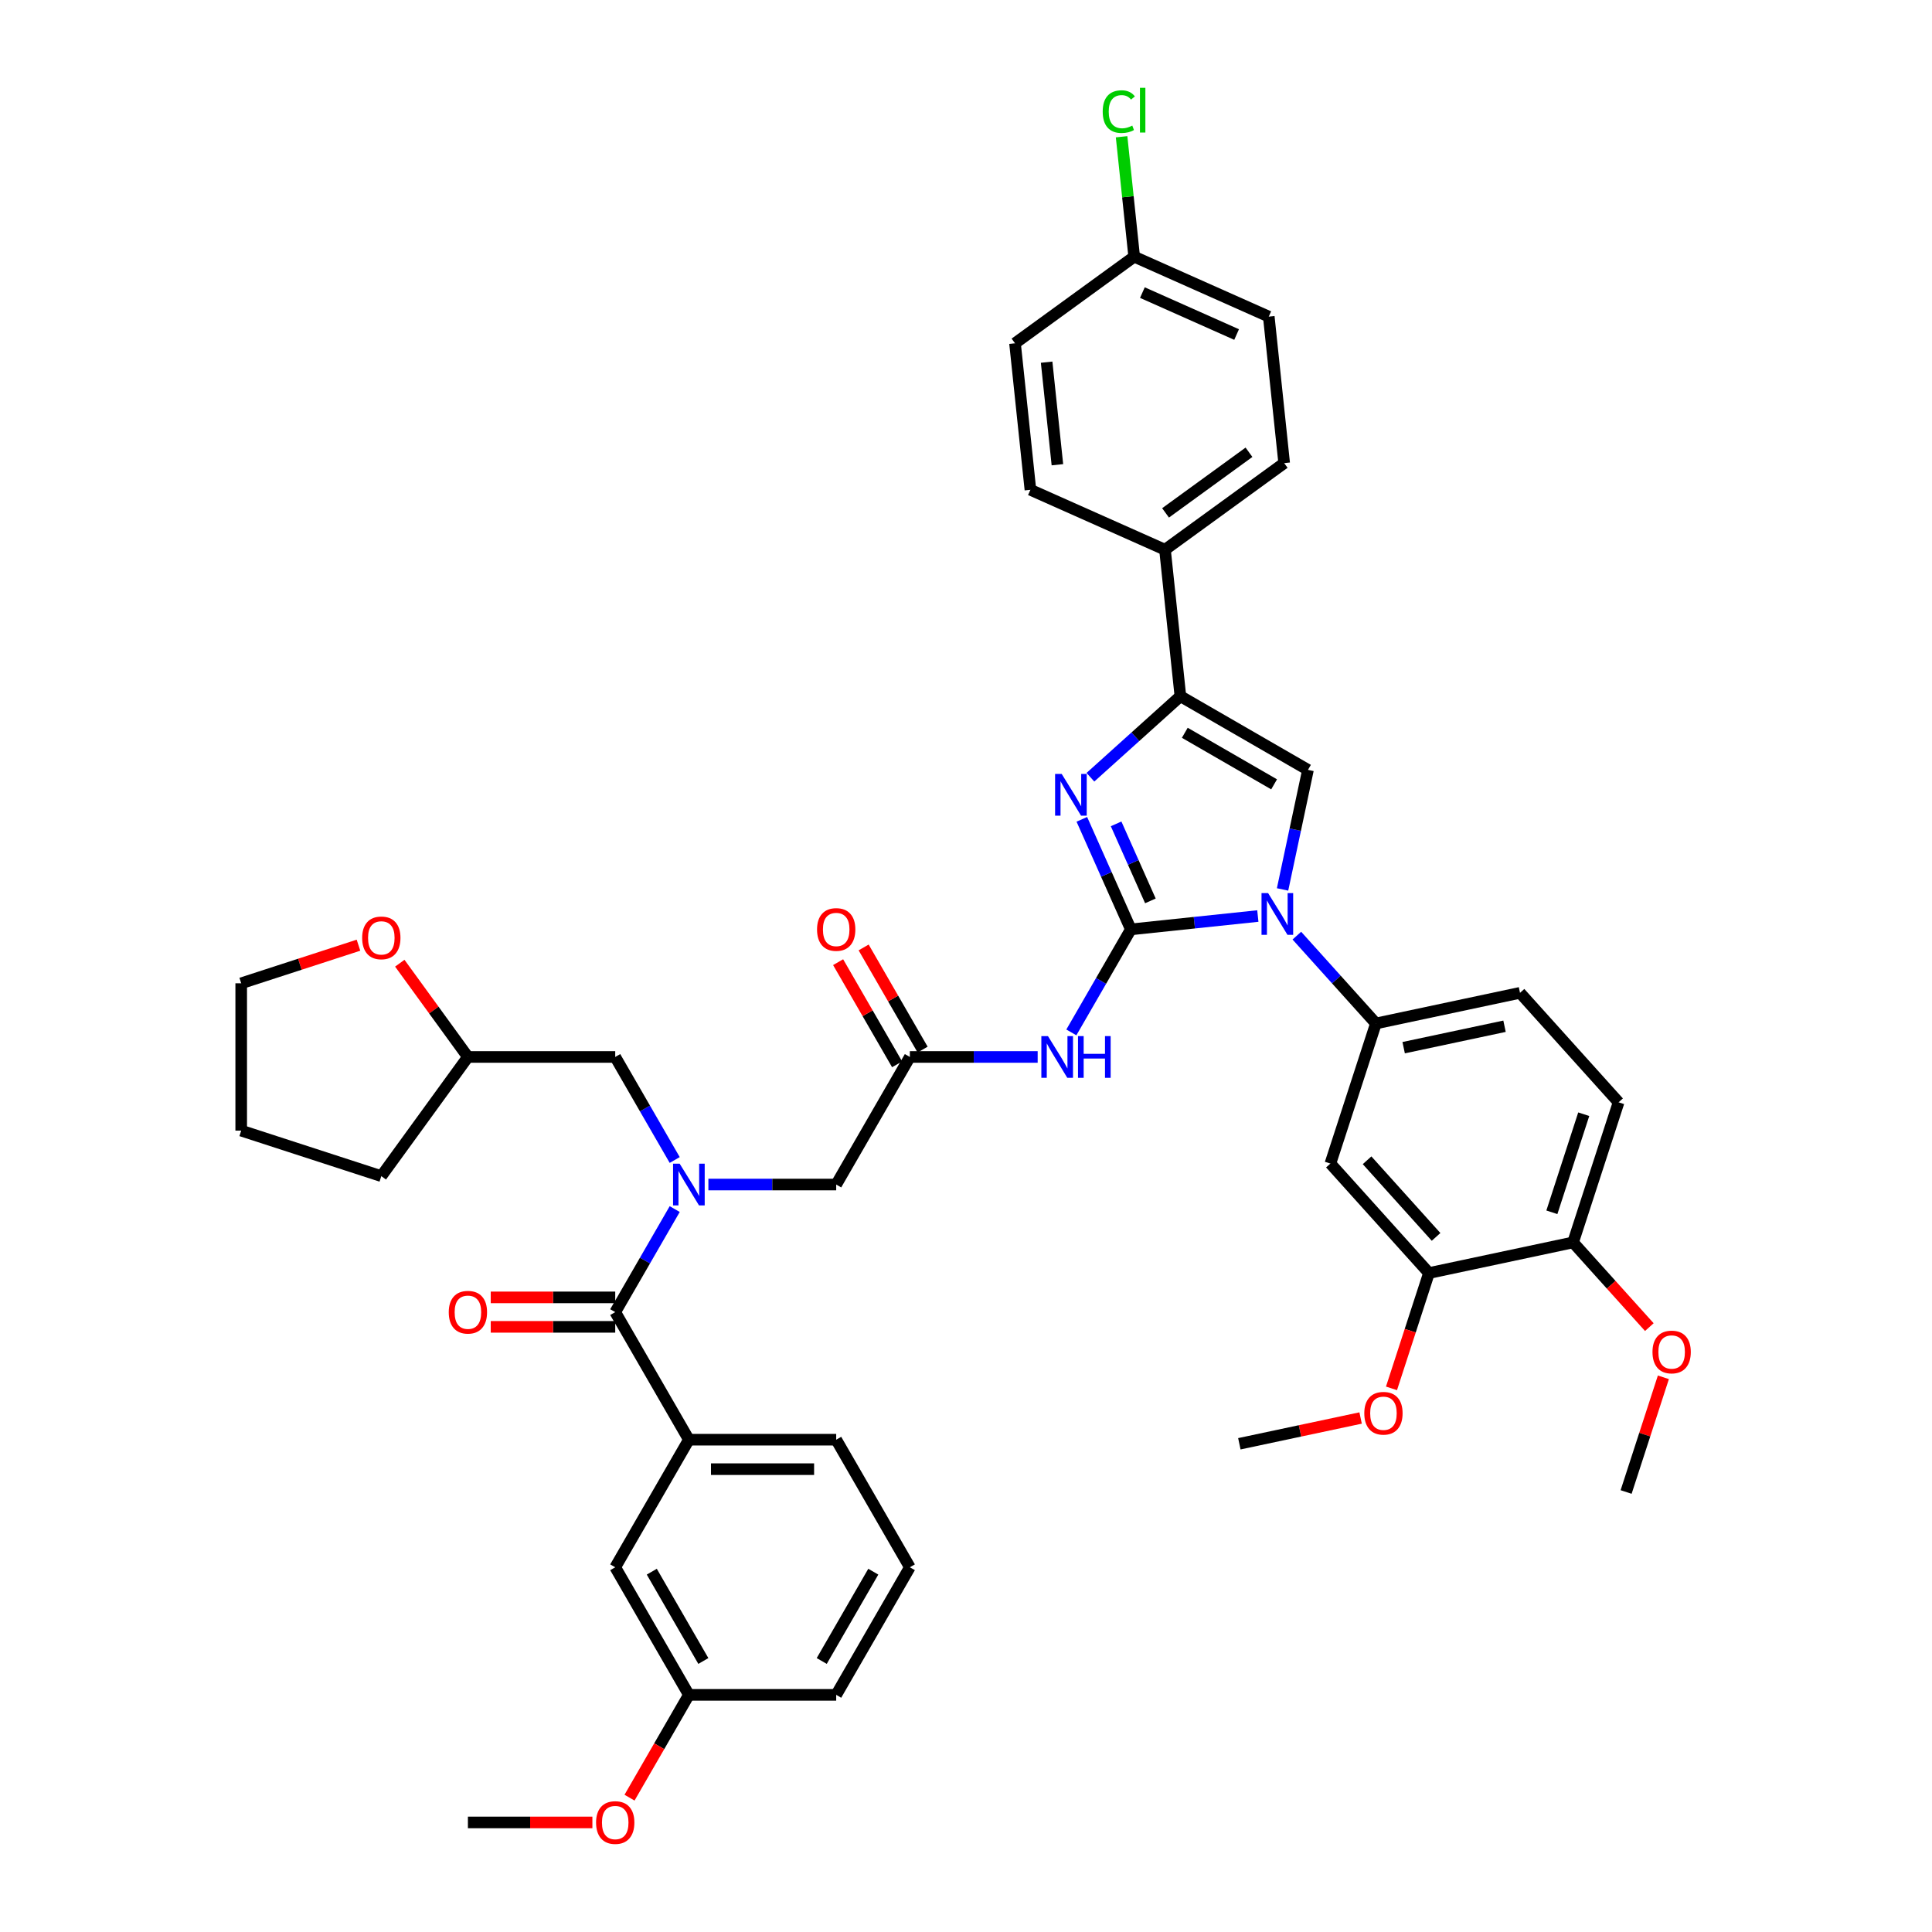 <?xml version='1.0' encoding='iso-8859-1'?>
<svg version='1.1' baseProfile='full'
              xmlns='http://www.w3.org/2000/svg'
                      xmlns:rdkit='http://www.rdkit.org/xml'
                      xmlns:xlink='http://www.w3.org/1999/xlink'
                  xml:space='preserve'
width='1000px' height='1000px' viewBox='0 0 1000 1000'>
<!-- END OF HEADER -->
<rect style='opacity:1.0;fill:#FFFFFF;stroke:none' width='1000' height='1000' x='0' y='0'> </rect>
<path class='bond-0' d='M 366.66,613.114 L 399.737,613.114' style='fill:none;fill-rule:evenodd;stroke:#0000FF;stroke-width:6px;stroke-linecap:butt;stroke-linejoin:miter;stroke-opacity:1' />
<path class='bond-0' d='M 399.737,613.114 L 432.815,613.114' style='fill:none;fill-rule:evenodd;stroke:#000000;stroke-width:6px;stroke-linecap:butt;stroke-linejoin:miter;stroke-opacity:1' />
<path class='bond-1' d='M 349.23,625.818 L 333.834,652.484' style='fill:none;fill-rule:evenodd;stroke:#0000FF;stroke-width:6px;stroke-linecap:butt;stroke-linejoin:miter;stroke-opacity:1' />
<path class='bond-1' d='M 333.834,652.484 L 318.439,679.149' style='fill:none;fill-rule:evenodd;stroke:#000000;stroke-width:6px;stroke-linecap:butt;stroke-linejoin:miter;stroke-opacity:1' />
<path class='bond-2' d='M 349.23,600.411 L 333.834,573.745' style='fill:none;fill-rule:evenodd;stroke:#0000FF;stroke-width:6px;stroke-linecap:butt;stroke-linejoin:miter;stroke-opacity:1' />
<path class='bond-2' d='M 333.834,573.745 L 318.439,547.079' style='fill:none;fill-rule:evenodd;stroke:#000000;stroke-width:6px;stroke-linecap:butt;stroke-linejoin:miter;stroke-opacity:1' />
<path class='bond-3' d='M 470.941,811.22 L 432.815,877.255' style='fill:none;fill-rule:evenodd;stroke:#000000;stroke-width:6px;stroke-linecap:butt;stroke-linejoin:miter;stroke-opacity:1' />
<path class='bond-3' d='M 452.015,813.5 L 425.327,859.725' style='fill:none;fill-rule:evenodd;stroke:#000000;stroke-width:6px;stroke-linecap:butt;stroke-linejoin:miter;stroke-opacity:1' />
<path class='bond-4' d='M 470.941,811.22 L 432.815,745.185' style='fill:none;fill-rule:evenodd;stroke:#000000;stroke-width:6px;stroke-linecap:butt;stroke-linejoin:miter;stroke-opacity:1' />
<path class='bond-5' d='M 318.439,671.524 L 286.222,671.524' style='fill:none;fill-rule:evenodd;stroke:#000000;stroke-width:6px;stroke-linecap:butt;stroke-linejoin:miter;stroke-opacity:1' />
<path class='bond-5' d='M 286.222,671.524 L 254.006,671.524' style='fill:none;fill-rule:evenodd;stroke:#FF0000;stroke-width:6px;stroke-linecap:butt;stroke-linejoin:miter;stroke-opacity:1' />
<path class='bond-5' d='M 318.439,686.775 L 286.222,686.775' style='fill:none;fill-rule:evenodd;stroke:#000000;stroke-width:6px;stroke-linecap:butt;stroke-linejoin:miter;stroke-opacity:1' />
<path class='bond-5' d='M 286.222,686.775 L 254.006,686.775' style='fill:none;fill-rule:evenodd;stroke:#FF0000;stroke-width:6px;stroke-linecap:butt;stroke-linejoin:miter;stroke-opacity:1' />
<path class='bond-6' d='M 318.439,679.149 L 356.564,745.185' style='fill:none;fill-rule:evenodd;stroke:#000000;stroke-width:6px;stroke-linecap:butt;stroke-linejoin:miter;stroke-opacity:1' />
<path class='bond-7' d='M 432.815,745.185 L 356.564,745.185' style='fill:none;fill-rule:evenodd;stroke:#000000;stroke-width:6px;stroke-linecap:butt;stroke-linejoin:miter;stroke-opacity:1' />
<path class='bond-7' d='M 421.377,760.435 L 368.002,760.435' style='fill:none;fill-rule:evenodd;stroke:#000000;stroke-width:6px;stroke-linecap:butt;stroke-linejoin:miter;stroke-opacity:1' />
<path class='bond-8' d='M 356.564,745.185 L 318.439,811.22' style='fill:none;fill-rule:evenodd;stroke:#000000;stroke-width:6px;stroke-linecap:butt;stroke-linejoin:miter;stroke-opacity:1' />
<path class='bond-9' d='M 206.93,498.551 L 224.559,522.815' style='fill:none;fill-rule:evenodd;stroke:#FF0000;stroke-width:6px;stroke-linecap:butt;stroke-linejoin:miter;stroke-opacity:1' />
<path class='bond-9' d='M 224.559,522.815 L 242.188,547.079' style='fill:none;fill-rule:evenodd;stroke:#000000;stroke-width:6px;stroke-linecap:butt;stroke-linejoin:miter;stroke-opacity:1' />
<path class='bond-10' d='M 185.549,489.231 L 155.199,499.092' style='fill:none;fill-rule:evenodd;stroke:#FF0000;stroke-width:6px;stroke-linecap:butt;stroke-linejoin:miter;stroke-opacity:1' />
<path class='bond-10' d='M 155.199,499.092 L 124.849,508.953' style='fill:none;fill-rule:evenodd;stroke:#000000;stroke-width:6px;stroke-linecap:butt;stroke-linejoin:miter;stroke-opacity:1' />
<path class='bond-11' d='M 242.188,547.079 L 318.439,547.079' style='fill:none;fill-rule:evenodd;stroke:#000000;stroke-width:6px;stroke-linecap:butt;stroke-linejoin:miter;stroke-opacity:1' />
<path class='bond-12' d='M 242.188,547.079 L 197.368,608.767' style='fill:none;fill-rule:evenodd;stroke:#000000;stroke-width:6px;stroke-linecap:butt;stroke-linejoin:miter;stroke-opacity:1' />
<path class='bond-13' d='M 537.096,547.079 L 504.018,547.079' style='fill:none;fill-rule:evenodd;stroke:#0000FF;stroke-width:6px;stroke-linecap:butt;stroke-linejoin:miter;stroke-opacity:1' />
<path class='bond-13' d='M 504.018,547.079 L 470.941,547.079' style='fill:none;fill-rule:evenodd;stroke:#000000;stroke-width:6px;stroke-linecap:butt;stroke-linejoin:miter;stroke-opacity:1' />
<path class='bond-14' d='M 554.526,534.375 L 569.922,507.709' style='fill:none;fill-rule:evenodd;stroke:#0000FF;stroke-width:6px;stroke-linecap:butt;stroke-linejoin:miter;stroke-opacity:1' />
<path class='bond-14' d='M 569.922,507.709 L 585.317,481.043' style='fill:none;fill-rule:evenodd;stroke:#000000;stroke-width:6px;stroke-linecap:butt;stroke-linejoin:miter;stroke-opacity:1' />
<path class='bond-15' d='M 477.544,543.266 L 462.281,516.829' style='fill:none;fill-rule:evenodd;stroke:#000000;stroke-width:6px;stroke-linecap:butt;stroke-linejoin:miter;stroke-opacity:1' />
<path class='bond-15' d='M 462.281,516.829 L 447.017,490.392' style='fill:none;fill-rule:evenodd;stroke:#FF0000;stroke-width:6px;stroke-linecap:butt;stroke-linejoin:miter;stroke-opacity:1' />
<path class='bond-15' d='M 464.337,550.891 L 449.074,524.454' style='fill:none;fill-rule:evenodd;stroke:#000000;stroke-width:6px;stroke-linecap:butt;stroke-linejoin:miter;stroke-opacity:1' />
<path class='bond-15' d='M 449.074,524.454 L 433.81,498.017' style='fill:none;fill-rule:evenodd;stroke:#FF0000;stroke-width:6px;stroke-linecap:butt;stroke-linejoin:miter;stroke-opacity:1' />
<path class='bond-16' d='M 470.941,547.079 L 432.815,613.114' style='fill:none;fill-rule:evenodd;stroke:#000000;stroke-width:6px;stroke-linecap:butt;stroke-linejoin:miter;stroke-opacity:1' />
<path class='bond-17' d='M 651.055,474.134 L 618.186,477.589' style='fill:none;fill-rule:evenodd;stroke:#0000FF;stroke-width:6px;stroke-linecap:butt;stroke-linejoin:miter;stroke-opacity:1' />
<path class='bond-17' d='M 618.186,477.589 L 585.317,481.043' style='fill:none;fill-rule:evenodd;stroke:#000000;stroke-width:6px;stroke-linecap:butt;stroke-linejoin:miter;stroke-opacity:1' />
<path class='bond-18' d='M 663.851,460.37 L 670.427,429.429' style='fill:none;fill-rule:evenodd;stroke:#0000FF;stroke-width:6px;stroke-linecap:butt;stroke-linejoin:miter;stroke-opacity:1' />
<path class='bond-18' d='M 670.427,429.429 L 677.004,398.488' style='fill:none;fill-rule:evenodd;stroke:#000000;stroke-width:6px;stroke-linecap:butt;stroke-linejoin:miter;stroke-opacity:1' />
<path class='bond-19' d='M 671.246,484.285 L 691.709,507.012' style='fill:none;fill-rule:evenodd;stroke:#0000FF;stroke-width:6px;stroke-linecap:butt;stroke-linejoin:miter;stroke-opacity:1' />
<path class='bond-19' d='M 691.709,507.012 L 712.172,529.739' style='fill:none;fill-rule:evenodd;stroke:#000000;stroke-width:6px;stroke-linecap:butt;stroke-linejoin:miter;stroke-opacity:1' />
<path class='bond-20' d='M 585.317,481.043 L 572.638,452.566' style='fill:none;fill-rule:evenodd;stroke:#000000;stroke-width:6px;stroke-linecap:butt;stroke-linejoin:miter;stroke-opacity:1' />
<path class='bond-20' d='M 572.638,452.566 L 559.959,424.088' style='fill:none;fill-rule:evenodd;stroke:#0000FF;stroke-width:6px;stroke-linecap:butt;stroke-linejoin:miter;stroke-opacity:1' />
<path class='bond-20' d='M 595.445,466.297 L 586.57,446.363' style='fill:none;fill-rule:evenodd;stroke:#000000;stroke-width:6px;stroke-linecap:butt;stroke-linejoin:miter;stroke-opacity:1' />
<path class='bond-20' d='M 586.57,446.363 L 577.695,426.429' style='fill:none;fill-rule:evenodd;stroke:#0000FF;stroke-width:6px;stroke-linecap:butt;stroke-linejoin:miter;stroke-opacity:1' />
<path class='bond-21' d='M 564.399,402.295 L 587.684,381.329' style='fill:none;fill-rule:evenodd;stroke:#0000FF;stroke-width:6px;stroke-linecap:butt;stroke-linejoin:miter;stroke-opacity:1' />
<path class='bond-21' d='M 587.684,381.329 L 610.969,360.363' style='fill:none;fill-rule:evenodd;stroke:#000000;stroke-width:6px;stroke-linecap:butt;stroke-linejoin:miter;stroke-opacity:1' />
<path class='bond-22' d='M 610.969,360.363 L 602.998,284.529' style='fill:none;fill-rule:evenodd;stroke:#000000;stroke-width:6px;stroke-linecap:butt;stroke-linejoin:miter;stroke-opacity:1' />
<path class='bond-23' d='M 610.969,360.363 L 677.004,398.488' style='fill:none;fill-rule:evenodd;stroke:#000000;stroke-width:6px;stroke-linecap:butt;stroke-linejoin:miter;stroke-opacity:1' />
<path class='bond-23' d='M 613.249,379.289 L 659.474,405.977' style='fill:none;fill-rule:evenodd;stroke:#000000;stroke-width:6px;stroke-linecap:butt;stroke-linejoin:miter;stroke-opacity:1' />
<path class='bond-24' d='M 602.998,284.529 L 664.687,239.71' style='fill:none;fill-rule:evenodd;stroke:#000000;stroke-width:6px;stroke-linecap:butt;stroke-linejoin:miter;stroke-opacity:1' />
<path class='bond-24' d='M 603.288,265.469 L 646.47,234.095' style='fill:none;fill-rule:evenodd;stroke:#000000;stroke-width:6px;stroke-linecap:butt;stroke-linejoin:miter;stroke-opacity:1' />
<path class='bond-25' d='M 602.998,284.529 L 533.339,253.515' style='fill:none;fill-rule:evenodd;stroke:#000000;stroke-width:6px;stroke-linecap:butt;stroke-linejoin:miter;stroke-opacity:1' />
<path class='bond-26' d='M 664.687,239.71 L 656.716,163.877' style='fill:none;fill-rule:evenodd;stroke:#000000;stroke-width:6px;stroke-linecap:butt;stroke-linejoin:miter;stroke-opacity:1' />
<path class='bond-27' d='M 837.779,570.551 L 814.216,643.07' style='fill:none;fill-rule:evenodd;stroke:#000000;stroke-width:6px;stroke-linecap:butt;stroke-linejoin:miter;stroke-opacity:1' />
<path class='bond-27' d='M 819.741,576.716 L 803.247,627.479' style='fill:none;fill-rule:evenodd;stroke:#000000;stroke-width:6px;stroke-linecap:butt;stroke-linejoin:miter;stroke-opacity:1' />
<path class='bond-28' d='M 837.779,570.551 L 786.757,513.885' style='fill:none;fill-rule:evenodd;stroke:#000000;stroke-width:6px;stroke-linecap:butt;stroke-linejoin:miter;stroke-opacity:1' />
<path class='bond-29' d='M 814.216,643.07 L 739.631,658.923' style='fill:none;fill-rule:evenodd;stroke:#000000;stroke-width:6px;stroke-linecap:butt;stroke-linejoin:miter;stroke-opacity:1' />
<path class='bond-30' d='M 814.216,643.07 L 833.953,664.99' style='fill:none;fill-rule:evenodd;stroke:#000000;stroke-width:6px;stroke-linecap:butt;stroke-linejoin:miter;stroke-opacity:1' />
<path class='bond-30' d='M 833.953,664.99 L 853.69,686.91' style='fill:none;fill-rule:evenodd;stroke:#FF0000;stroke-width:6px;stroke-linecap:butt;stroke-linejoin:miter;stroke-opacity:1' />
<path class='bond-31' d='M 739.631,658.923 L 688.61,602.258' style='fill:none;fill-rule:evenodd;stroke:#000000;stroke-width:6px;stroke-linecap:butt;stroke-linejoin:miter;stroke-opacity:1' />
<path class='bond-31' d='M 743.311,640.219 L 707.596,600.553' style='fill:none;fill-rule:evenodd;stroke:#000000;stroke-width:6px;stroke-linecap:butt;stroke-linejoin:miter;stroke-opacity:1' />
<path class='bond-32' d='M 739.631,658.923 L 729.934,688.77' style='fill:none;fill-rule:evenodd;stroke:#000000;stroke-width:6px;stroke-linecap:butt;stroke-linejoin:miter;stroke-opacity:1' />
<path class='bond-32' d='M 729.934,688.77 L 720.236,718.617' style='fill:none;fill-rule:evenodd;stroke:#FF0000;stroke-width:6px;stroke-linecap:butt;stroke-linejoin:miter;stroke-opacity:1' />
<path class='bond-33' d='M 688.61,602.258 L 712.172,529.739' style='fill:none;fill-rule:evenodd;stroke:#000000;stroke-width:6px;stroke-linecap:butt;stroke-linejoin:miter;stroke-opacity:1' />
<path class='bond-34' d='M 712.172,529.739 L 786.757,513.885' style='fill:none;fill-rule:evenodd;stroke:#000000;stroke-width:6px;stroke-linecap:butt;stroke-linejoin:miter;stroke-opacity:1' />
<path class='bond-34' d='M 726.531,542.278 L 778.74,531.18' style='fill:none;fill-rule:evenodd;stroke:#000000;stroke-width:6px;stroke-linecap:butt;stroke-linejoin:miter;stroke-opacity:1' />
<path class='bond-35' d='M 860.962,712.896 L 851.319,742.575' style='fill:none;fill-rule:evenodd;stroke:#FF0000;stroke-width:6px;stroke-linecap:butt;stroke-linejoin:miter;stroke-opacity:1' />
<path class='bond-35' d='M 851.319,742.575 L 841.675,772.254' style='fill:none;fill-rule:evenodd;stroke:#000000;stroke-width:6px;stroke-linecap:butt;stroke-linejoin:miter;stroke-opacity:1' />
<path class='bond-36' d='M 704.25,733.954 L 672.867,740.625' style='fill:none;fill-rule:evenodd;stroke:#FF0000;stroke-width:6px;stroke-linecap:butt;stroke-linejoin:miter;stroke-opacity:1' />
<path class='bond-36' d='M 672.867,740.625 L 641.484,747.296' style='fill:none;fill-rule:evenodd;stroke:#000000;stroke-width:6px;stroke-linecap:butt;stroke-linejoin:miter;stroke-opacity:1' />
<path class='bond-37' d='M 533.339,253.515 L 525.369,177.682' style='fill:none;fill-rule:evenodd;stroke:#000000;stroke-width:6px;stroke-linecap:butt;stroke-linejoin:miter;stroke-opacity:1' />
<path class='bond-37' d='M 547.311,240.546 L 541.731,187.463' style='fill:none;fill-rule:evenodd;stroke:#000000;stroke-width:6px;stroke-linecap:butt;stroke-linejoin:miter;stroke-opacity:1' />
<path class='bond-38' d='M 587.057,132.863 L 525.369,177.682' style='fill:none;fill-rule:evenodd;stroke:#000000;stroke-width:6px;stroke-linecap:butt;stroke-linejoin:miter;stroke-opacity:1' />
<path class='bond-39' d='M 587.057,132.863 L 583.795,101.824' style='fill:none;fill-rule:evenodd;stroke:#000000;stroke-width:6px;stroke-linecap:butt;stroke-linejoin:miter;stroke-opacity:1' />
<path class='bond-39' d='M 583.795,101.824 L 580.533,70.785' style='fill:none;fill-rule:evenodd;stroke:#00CC00;stroke-width:6px;stroke-linecap:butt;stroke-linejoin:miter;stroke-opacity:1' />
<path class='bond-40' d='M 587.057,132.863 L 656.716,163.877' style='fill:none;fill-rule:evenodd;stroke:#000000;stroke-width:6px;stroke-linecap:butt;stroke-linejoin:miter;stroke-opacity:1' />
<path class='bond-40' d='M 591.303,151.447 L 640.065,173.157' style='fill:none;fill-rule:evenodd;stroke:#000000;stroke-width:6px;stroke-linecap:butt;stroke-linejoin:miter;stroke-opacity:1' />
<path class='bond-41' d='M 124.849,508.953 L 124.849,585.204' style='fill:none;fill-rule:evenodd;stroke:#000000;stroke-width:6px;stroke-linecap:butt;stroke-linejoin:miter;stroke-opacity:1' />
<path class='bond-42' d='M 197.368,608.767 L 124.849,585.204' style='fill:none;fill-rule:evenodd;stroke:#000000;stroke-width:6px;stroke-linecap:butt;stroke-linejoin:miter;stroke-opacity:1' />
<path class='bond-43' d='M 318.439,811.22 L 356.564,877.255' style='fill:none;fill-rule:evenodd;stroke:#000000;stroke-width:6px;stroke-linecap:butt;stroke-linejoin:miter;stroke-opacity:1' />
<path class='bond-43' d='M 337.364,813.5 L 364.052,859.725' style='fill:none;fill-rule:evenodd;stroke:#000000;stroke-width:6px;stroke-linecap:butt;stroke-linejoin:miter;stroke-opacity:1' />
<path class='bond-44' d='M 432.815,877.255 L 356.564,877.255' style='fill:none;fill-rule:evenodd;stroke:#000000;stroke-width:6px;stroke-linecap:butt;stroke-linejoin:miter;stroke-opacity:1' />
<path class='bond-45' d='M 356.564,877.255 L 341.204,903.86' style='fill:none;fill-rule:evenodd;stroke:#000000;stroke-width:6px;stroke-linecap:butt;stroke-linejoin:miter;stroke-opacity:1' />
<path class='bond-45' d='M 341.204,903.86 L 325.843,930.465' style='fill:none;fill-rule:evenodd;stroke:#FF0000;stroke-width:6px;stroke-linecap:butt;stroke-linejoin:miter;stroke-opacity:1' />
<path class='bond-46' d='M 306.62,943.291 L 274.404,943.291' style='fill:none;fill-rule:evenodd;stroke:#FF0000;stroke-width:6px;stroke-linecap:butt;stroke-linejoin:miter;stroke-opacity:1' />
<path class='bond-46' d='M 274.404,943.291 L 242.188,943.291' style='fill:none;fill-rule:evenodd;stroke:#000000;stroke-width:6px;stroke-linecap:butt;stroke-linejoin:miter;stroke-opacity:1' />
<path  class='atom-0' d='M 351.791 602.317
L 358.867 613.755
Q 359.568 614.883, 360.697 616.927
Q 361.825 618.97, 361.886 619.092
L 361.886 602.317
L 364.753 602.317
L 364.753 623.911
L 361.795 623.911
L 354.2 611.406
Q 353.316 609.942, 352.37 608.265
Q 351.455 606.587, 351.181 606.069
L 351.181 623.911
L 348.375 623.911
L 348.375 602.317
L 351.791 602.317
' fill='#0000FF'/>
<path  class='atom-3' d='M 232.275 679.21
Q 232.275 674.025, 234.837 671.128
Q 237.399 668.23, 242.188 668.23
Q 246.976 668.23, 249.538 671.128
Q 252.1 674.025, 252.1 679.21
Q 252.1 684.457, 249.508 687.446
Q 246.915 690.404, 242.188 690.404
Q 237.429 690.404, 234.837 687.446
Q 232.275 684.487, 232.275 679.21
M 242.188 687.964
Q 245.482 687.964, 247.251 685.768
Q 249.05 683.542, 249.05 679.21
Q 249.05 674.971, 247.251 672.836
Q 245.482 670.67, 242.188 670.67
Q 238.893 670.67, 237.094 672.805
Q 235.325 674.94, 235.325 679.21
Q 235.325 683.572, 237.094 685.768
Q 238.893 687.964, 242.188 687.964
' fill='#FF0000'/>
<path  class='atom-6' d='M 187.456 485.451
Q 187.456 480.266, 190.018 477.369
Q 192.58 474.471, 197.368 474.471
Q 202.157 474.471, 204.719 477.369
Q 207.281 480.266, 207.281 485.451
Q 207.281 490.697, 204.688 493.687
Q 202.096 496.645, 197.368 496.645
Q 192.61 496.645, 190.018 493.687
Q 187.456 490.728, 187.456 485.451
M 197.368 494.205
Q 200.662 494.205, 202.431 492.009
Q 204.231 489.782, 204.231 485.451
Q 204.231 481.212, 202.431 479.077
Q 200.662 476.911, 197.368 476.911
Q 194.074 476.911, 192.275 479.046
Q 190.506 481.181, 190.506 485.451
Q 190.506 489.813, 192.275 492.009
Q 194.074 494.205, 197.368 494.205
' fill='#FF0000'/>
<path  class='atom-8' d='M 542.418 536.282
L 549.494 547.719
Q 550.196 548.848, 551.324 550.891
Q 552.453 552.935, 552.514 553.057
L 552.514 536.282
L 555.381 536.282
L 555.381 557.876
L 552.422 557.876
L 544.828 545.371
Q 543.943 543.907, 542.998 542.229
Q 542.083 540.552, 541.808 540.033
L 541.808 557.876
L 539.002 557.876
L 539.002 536.282
L 542.418 536.282
' fill='#0000FF'/>
<path  class='atom-8' d='M 557.974 536.282
L 560.902 536.282
L 560.902 545.462
L 571.943 545.462
L 571.943 536.282
L 574.871 536.282
L 574.871 557.876
L 571.943 557.876
L 571.943 547.902
L 560.902 547.902
L 560.902 557.876
L 557.974 557.876
L 557.974 536.282
' fill='#0000FF'/>
<path  class='atom-10' d='M 422.902 481.104
Q 422.902 475.919, 425.465 473.022
Q 428.027 470.124, 432.815 470.124
Q 437.604 470.124, 440.166 473.022
Q 442.728 475.919, 442.728 481.104
Q 442.728 486.351, 440.135 489.34
Q 437.543 492.298, 432.815 492.298
Q 428.057 492.298, 425.465 489.34
Q 422.902 486.381, 422.902 481.104
M 432.815 489.858
Q 436.109 489.858, 437.878 487.662
Q 439.678 485.436, 439.678 481.104
Q 439.678 476.865, 437.878 474.73
Q 436.109 472.564, 432.815 472.564
Q 429.521 472.564, 427.722 474.699
Q 425.953 476.834, 425.953 481.104
Q 425.953 485.466, 427.722 487.662
Q 429.521 489.858, 432.815 489.858
' fill='#FF0000'/>
<path  class='atom-12' d='M 656.377 462.276
L 663.453 473.714
Q 664.155 474.842, 665.283 476.886
Q 666.412 478.929, 666.473 479.051
L 666.473 462.276
L 669.34 462.276
L 669.34 483.87
L 666.381 483.87
L 658.787 471.365
Q 657.902 469.901, 656.957 468.223
Q 656.042 466.546, 655.767 466.027
L 655.767 483.87
L 652.961 483.87
L 652.961 462.276
L 656.377 462.276
' fill='#0000FF'/>
<path  class='atom-14' d='M 549.53 400.588
L 556.606 412.025
Q 557.307 413.154, 558.436 415.197
Q 559.564 417.241, 559.625 417.363
L 559.625 400.588
L 562.492 400.588
L 562.492 422.182
L 559.534 422.182
L 551.939 409.677
Q 551.055 408.213, 550.109 406.535
Q 549.194 404.858, 548.92 404.339
L 548.92 422.182
L 546.114 422.182
L 546.114 400.588
L 549.53 400.588
' fill='#0000FF'/>
<path  class='atom-25' d='M 855.325 699.796
Q 855.325 694.611, 857.888 691.714
Q 860.45 688.816, 865.238 688.816
Q 870.027 688.816, 872.589 691.714
Q 875.151 694.611, 875.151 699.796
Q 875.151 705.042, 872.558 708.031
Q 869.966 710.99, 865.238 710.99
Q 860.48 710.99, 857.888 708.031
Q 855.325 705.073, 855.325 699.796
M 865.238 708.55
Q 868.532 708.55, 870.301 706.354
Q 872.101 704.127, 872.101 699.796
Q 872.101 695.557, 870.301 693.422
Q 868.532 691.256, 865.238 691.256
Q 861.944 691.256, 860.145 693.391
Q 858.376 695.526, 858.376 699.796
Q 858.376 704.158, 860.145 706.354
Q 861.944 708.55, 865.238 708.55
' fill='#FF0000'/>
<path  class='atom-27' d='M 706.156 731.503
Q 706.156 726.318, 708.718 723.421
Q 711.28 720.523, 716.069 720.523
Q 720.857 720.523, 723.419 723.421
Q 725.981 726.318, 725.981 731.503
Q 725.981 736.749, 723.389 739.738
Q 720.796 742.697, 716.069 742.697
Q 711.311 742.697, 708.718 739.738
Q 706.156 736.78, 706.156 731.503
M 716.069 740.257
Q 719.363 740.257, 721.132 738.061
Q 722.931 735.834, 722.931 731.503
Q 722.931 727.264, 721.132 725.129
Q 719.363 722.963, 716.069 722.963
Q 712.775 722.963, 710.975 725.098
Q 709.206 727.233, 709.206 731.503
Q 709.206 735.865, 710.975 738.061
Q 712.775 740.257, 716.069 740.257
' fill='#FF0000'/>
<path  class='atom-33' d='M 570.76 57.777
Q 570.76 52.409, 573.261 49.603
Q 575.793 46.766, 580.582 46.766
Q 585.035 46.766, 587.414 49.908
L 585.401 51.555
Q 583.662 49.267, 580.582 49.267
Q 577.318 49.267, 575.579 51.463
Q 573.871 53.629, 573.871 57.777
Q 573.871 62.047, 575.64 64.243
Q 577.44 66.439, 580.917 66.439
Q 583.296 66.439, 586.072 65.005
L 586.926 67.293
Q 585.797 68.025, 584.089 68.452
Q 582.381 68.879, 580.49 68.879
Q 575.793 68.879, 573.261 66.012
Q 570.76 63.145, 570.76 57.777
' fill='#00CC00'/>
<path  class='atom-33' d='M 590.037 45.455
L 592.843 45.455
L 592.843 68.604
L 590.037 68.604
L 590.037 45.455
' fill='#00CC00'/>
<path  class='atom-41' d='M 308.526 943.352
Q 308.526 938.167, 311.088 935.269
Q 313.65 932.372, 318.439 932.372
Q 323.227 932.372, 325.789 935.269
Q 328.351 938.167, 328.351 943.352
Q 328.351 948.598, 325.759 951.587
Q 323.166 954.545, 318.439 954.545
Q 313.68 954.545, 311.088 951.587
Q 308.526 948.628, 308.526 943.352
M 318.439 952.105
Q 321.733 952.105, 323.502 949.909
Q 325.301 947.683, 325.301 943.352
Q 325.301 939.112, 323.502 936.977
Q 321.733 934.812, 318.439 934.812
Q 315.145 934.812, 313.345 936.947
Q 311.576 939.082, 311.576 943.352
Q 311.576 947.713, 313.345 949.909
Q 315.145 952.105, 318.439 952.105
' fill='#FF0000'/>
</svg>
